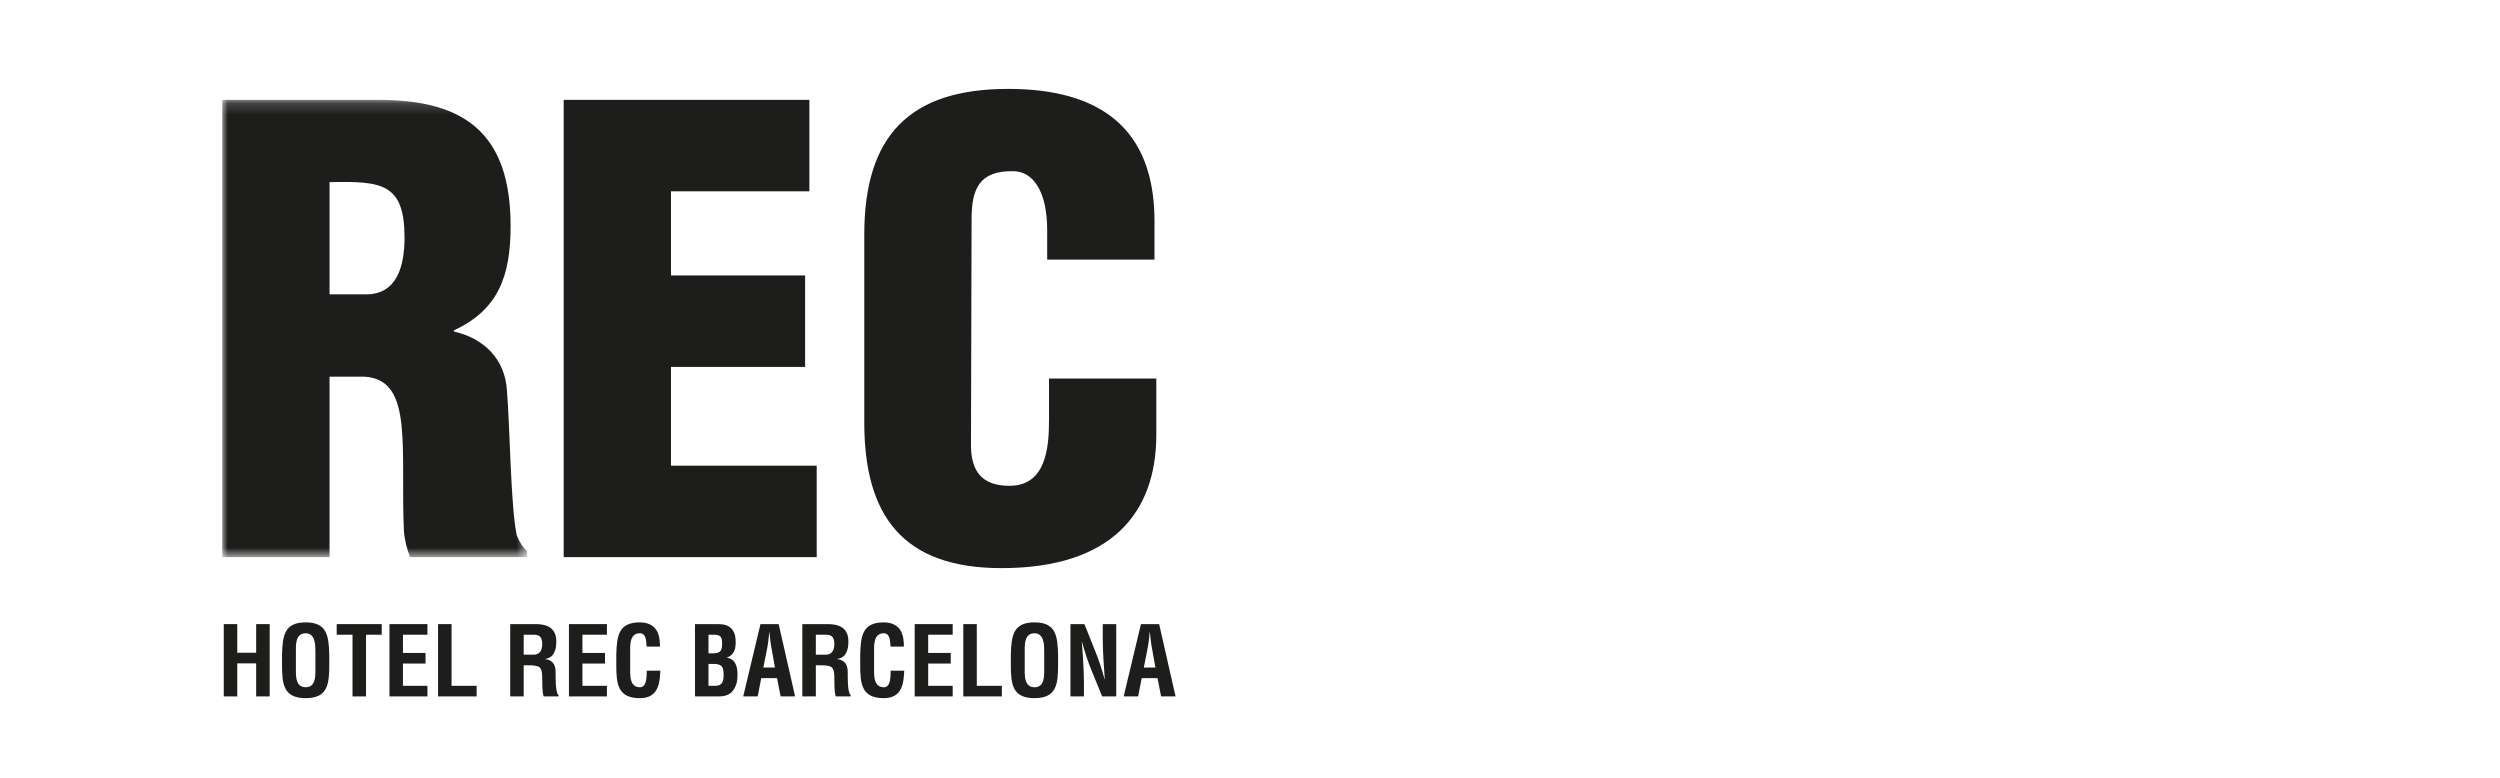 <?xml version="1.0" encoding="UTF-8"?>
<svg width="225px" height="70px" viewBox="0 0 225 70" version="1.1" xmlns="http://www.w3.org/2000/svg" xmlns:xlink="http://www.w3.org/1999/xlink">
    <!-- Generator: Sketch 55.2 (78181) - https://sketchapp.com -->
    <title>logo-hotel / logo-rec</title>
    <desc>Created with Sketch.</desc>
    <defs>
        <polygon id="path-1" points="1.97890883e-20 0.18 1.97890883e-20 41.335 27.437 41.335 27.437 0.18"></polygon>
    </defs>
    <g id="logo-hotel-/-logo-rec" stroke="none" stroke-width="1" fill="none" fill-rule="evenodd">
        <g id="Page-1" transform="translate(20, 8)">
            <g id="Group-3" transform="translate(0, 0.807)">
                <mask id="mask-2" fill="white">
                    <use xlink:href="#path-1"></use>
                </mask>
                <g id="Clip-2"></g>
                <path d="M9.658,17.685 L12.95,17.685 C15.749,17.685 16.407,15.106 16.407,12.582 C16.407,7.698 14.377,7.479 9.658,7.588 L9.658,17.685 Z M9.658,41.335 L-0,41.335 L-0,0.18 L14.102,0.18 C22.004,0.18 25.954,3.363 25.954,11.539 C25.954,15.929 24.912,19.057 20.852,20.922 L20.852,21.032 C23.54,21.636 25.461,23.502 25.625,26.354 C25.9,29.647 25.954,36.726 26.504,39.36 C26.723,39.909 26.998,40.402 27.437,40.786 L27.437,41.335 L16.901,41.335 C16.627,40.567 16.407,39.799 16.352,38.976 C16.187,35.354 16.407,31.952 16.132,29.427 C15.858,26.904 15.09,25.257 12.84,25.093 L9.658,25.093 L9.658,41.335 Z" id="Fill-1" fill="#1D1D1B" mask="url(#mask-2)"></path>
            </g>
            <polygon id="Fill-4" fill="#1D1D1B" points="30.731 42.143 30.731 0.988 52.845 0.988 52.845 9.218 40.388 9.218 40.388 16.791 52.46 16.791 52.46 25.022 40.388 25.022 40.388 33.912 53.503 33.912 53.503 42.143"></polygon>
            <path d="M74.247,15.365 L74.247,12.73 C74.247,9.219 72.985,7.408 71.174,7.408 C68.155,7.353 67.443,8.999 67.443,11.688 L67.388,32.046 C67.388,34.351 68.32,35.722 70.845,35.722 C74.137,35.722 74.411,32.32 74.411,29.796 L74.411,26.065 L84.069,26.065 L84.069,31.113 C84.069,38.192 80.009,43.131 70.132,43.131 C61.241,43.131 57.785,38.412 57.785,30.016 L57.785,13.114 C57.785,4.17 61.901,9.73451327e-05 70.734,9.73451327e-05 C78.965,9.73451327e-05 83.905,3.512 83.905,11.907 L83.905,15.365 L74.247,15.365 Z" id="Fill-6" fill="#1D1D1B"></path>
            <polygon id="Fill-8" fill="#1D1D1B" points="0.139 54.678 0.139 48.17 1.354 48.17 1.354 50.747 3.055 50.747 3.055 48.17 4.27 48.17 4.27 54.678 3.055 54.678 3.055 51.702 1.354 51.702 1.354 54.678"></polygon>
            <g id="Group-12" transform="translate(5.354, 47.533)" fill="#1D1D1B">
                <path d="M1.277,4.906 C1.277,5.444 1.321,6.32 2.154,6.32 C3.022,6.32 3.031,5.426 3.031,4.802 L3.031,3.136 C3.031,2.616 3.056,1.461 2.154,1.461 C1.2,1.461 1.277,2.598 1.277,3.101 L1.277,4.906 Z M0.028,3.37 C0.081,1.713 0.211,0.48 2.154,0.48 C4.098,0.48 4.228,1.713 4.28,3.37 L4.28,4.299 C4.28,6.034 4.15,7.301 2.154,7.301 C0.158,7.301 0.028,6.034 0.028,4.299 L0.028,3.37 Z" id="Fill-10"></path>
            </g>
            <polygon id="Fill-13" fill="#1D1D1B" points="10.303 48.17 14.356 48.17 14.356 49.125 12.941 49.125 12.941 54.678 11.727 54.678 11.727 49.125 10.303 49.125"></polygon>
            <polygon id="Fill-15" fill="#1D1D1B" points="15.051 54.678 15.051 48.17 18.47 48.17 18.47 49.125 16.266 49.125 16.266 50.764 18.297 50.764 18.297 51.719 16.266 51.719 16.266 53.723 18.47 53.723 18.47 54.678"></polygon>
            <polygon id="Fill-17" fill="#1D1D1B" points="19.426 54.678 19.426 48.17 20.641 48.17 20.641 53.723 22.897 53.723 22.897 54.678"></polygon>
            <path d="M27.133,50.921 L28.088,50.921 C28.487,50.894 28.8,50.635 28.8,49.984 C28.8,49.255 28.496,49.133 28.036,49.125 L27.133,49.125 L27.133,50.921 Z M27.133,51.875 L27.133,54.678 L25.919,54.678 L25.919,48.17 L28.218,48.17 C29.268,48.17 30.067,48.534 30.067,49.732 C30.067,50.444 29.884,51.19 29.069,51.303 L29.069,51.319 C29.789,51.416 30.006,51.875 30.006,52.5 C30.006,52.769 29.971,54.366 30.266,54.557 L30.266,54.678 L28.93,54.678 C28.783,54.262 28.808,53.463 28.8,53.029 C28.791,52.63 28.8,52.084 28.383,51.962 C28.053,51.866 27.698,51.875 27.35,51.875 L27.133,51.875 Z" id="Fill-19" fill="#1D1D1B"></path>
            <polygon id="Fill-21" fill="#1D1D1B" points="31.205 54.678 31.205 48.17 34.623 48.17 34.623 49.125 32.419 49.125 32.419 50.764 34.45 50.764 34.45 51.719 32.419 51.719 32.419 53.723 34.623 53.723 34.623 54.678"></polygon>
            <path d="M39.432,52.361 C39.423,52.483 39.415,52.613 39.406,52.734 C39.345,53.923 38.946,54.834 37.593,54.834 C35.597,54.834 35.466,53.568 35.466,51.832 L35.466,50.903 C35.519,49.246 35.649,48.013 37.593,48.013 C38.678,48.031 39.285,48.586 39.371,49.697 C39.389,49.862 39.406,50.027 39.398,50.192 L38.2,50.192 C38.148,49.775 38.191,48.994 37.593,48.994 C36.638,48.994 36.716,50.131 36.716,50.635 L36.716,52.439 C36.716,52.978 36.76,53.853 37.593,53.853 C38.261,53.853 38.183,52.777 38.209,52.361 L39.432,52.361 Z" id="Fill-23" fill="#1D1D1B"></path>
            <path d="M44.024,53.723 C44.277,53.723 44.536,53.75 44.754,53.654 C45.083,53.507 45.126,53.082 45.126,52.751 C45.126,52.049 44.988,51.754 44.233,51.754 L43.764,51.754 L43.764,53.723 L44.024,53.723 Z M43.99,50.799 C44.285,50.799 44.666,50.816 44.858,50.574 C44.97,50.409 44.988,50.183 44.988,49.871 C44.988,49.385 44.884,49.142 44.328,49.125 L43.764,49.125 L43.764,50.799 L43.99,50.799 Z M42.549,54.678 L42.549,48.17 L44.511,48.17 C45.031,48.17 45.543,48.205 45.89,48.647 C46.168,49.003 46.211,49.376 46.211,49.819 C46.211,50.383 46.09,50.938 45.431,51.181 L45.431,51.199 C46.116,51.293 46.376,51.867 46.376,52.708 C46.376,52.978 46.359,53.247 46.289,53.507 C46.029,54.331 45.561,54.678 44.693,54.678 L42.549,54.678 Z" id="Fill-25" fill="#1D1D1B"></path>
            <path d="M48.703,52.075 L49.745,52.075 L49.415,50.227 C49.354,49.923 49.327,49.628 49.293,49.324 C49.284,49.177 49.267,49.029 49.249,48.89 L49.233,48.89 C49.215,49.029 49.198,49.177 49.189,49.324 C49.154,49.628 49.128,49.923 49.068,50.227 L48.703,52.075 Z M46.889,54.678 L48.443,48.17 L50.082,48.17 L51.558,54.678 L50.256,54.678 L49.935,53.029 L48.512,53.029 L48.191,54.678 L46.889,54.678 Z" id="Fill-27" fill="#1D1D1B"></path>
            <path d="M53.425,50.921 L54.379,50.921 C54.778,50.894 55.091,50.635 55.091,49.984 C55.091,49.255 54.787,49.133 54.327,49.125 L53.425,49.125 L53.425,50.921 Z M53.425,51.875 L53.425,54.678 L52.21,54.678 L52.21,48.17 L54.51,48.17 C55.56,48.17 56.357,48.534 56.357,49.732 C56.357,50.444 56.175,51.19 55.36,51.303 L55.36,51.319 C56.08,51.416 56.296,51.875 56.296,52.5 C56.296,52.769 56.262,54.366 56.558,54.557 L56.558,54.678 L55.22,54.678 C55.073,54.262 55.1,53.463 55.091,53.029 C55.082,52.63 55.091,52.084 54.674,51.962 C54.345,51.866 53.989,51.875 53.641,51.875 L53.425,51.875 Z" id="Fill-29" fill="#1D1D1B"></path>
            <path d="M61.384,52.361 C61.375,52.483 61.366,52.613 61.357,52.734 C61.296,53.923 60.897,54.834 59.544,54.834 C57.548,54.834 57.418,53.568 57.418,51.832 L57.418,50.903 C57.47,49.246 57.6,48.013 59.544,48.013 C60.628,48.031 61.236,48.586 61.323,49.697 C61.34,49.862 61.357,50.027 61.349,50.192 L60.151,50.192 C60.099,49.775 60.142,48.994 59.544,48.994 C58.589,48.994 58.668,50.131 58.668,50.635 L58.668,52.439 C58.668,52.978 58.711,53.853 59.544,53.853 C60.212,53.853 60.134,52.777 60.16,52.361 L61.384,52.361 Z" id="Fill-31" fill="#1D1D1B"></path>
            <polygon id="Fill-33" fill="#1D1D1B" points="62.322 54.678 62.322 48.17 65.741 48.17 65.741 49.125 63.537 49.125 63.537 50.764 65.567 50.764 65.567 51.719 63.537 51.719 63.537 53.723 65.741 53.723 65.741 54.678"></polygon>
            <polygon id="Fill-35" fill="#1D1D1B" points="66.697 54.678 66.697 48.17 67.911 48.17 67.911 53.723 70.167 53.723 70.167 54.678"></polygon>
            <g id="Group-39" transform="translate(70.575, 47.533)" fill="#1D1D1B">
                <path d="M1.65,4.906 C1.65,5.444 1.694,6.32 2.527,6.32 C3.394,6.32 3.403,5.426 3.403,4.802 L3.403,3.136 C3.403,2.616 3.429,1.461 2.527,1.461 C1.572,1.461 1.65,2.598 1.65,3.101 L1.65,4.906 Z M0.4,3.37 C0.452,1.713 0.583,0.48 2.527,0.48 C4.47,0.48 4.6,1.713 4.652,3.37 L4.652,4.299 C4.652,6.034 4.522,7.301 2.527,7.301 C0.53,7.301 0.4,6.034 0.4,4.299 L0.4,3.37 Z" id="Fill-37"></path>
            </g>
            <path d="M79.247,48.17 L80.462,48.17 L80.462,54.678 L79.195,54.678 L78.249,52.361 C77.928,51.589 77.667,50.799 77.381,49.775 L77.363,49.775 C77.408,50.313 77.459,50.973 77.494,51.632 C77.529,52.283 77.555,52.934 77.555,53.454 L77.555,54.678 L76.34,54.678 L76.34,48.17 L77.598,48.17 L78.544,50.539 C78.857,51.293 79.116,52.066 79.412,53.125 L79.429,53.125 C79.386,52.535 79.342,51.901 79.307,51.276 C79.273,50.652 79.247,50.027 79.247,49.445 L79.247,48.17 Z" id="Fill-40" fill="#1D1D1B"></path>
            <path d="M82.945,52.075 L83.986,52.075 L83.656,50.227 C83.596,49.923 83.57,49.628 83.534,49.324 C83.526,49.177 83.509,49.029 83.491,48.89 L83.474,48.89 C83.456,49.029 83.44,49.177 83.431,49.324 C83.396,49.628 83.37,49.923 83.309,50.227 L82.945,52.075 Z M81.131,54.678 L82.684,48.17 L84.324,48.17 L85.8,54.678 L84.498,54.678 L84.177,53.029 L82.754,53.029 L82.433,54.678 L81.131,54.678 Z" id="Fill-42" fill="#1D1D1B"></path>
        </g>
    </g>
</svg>